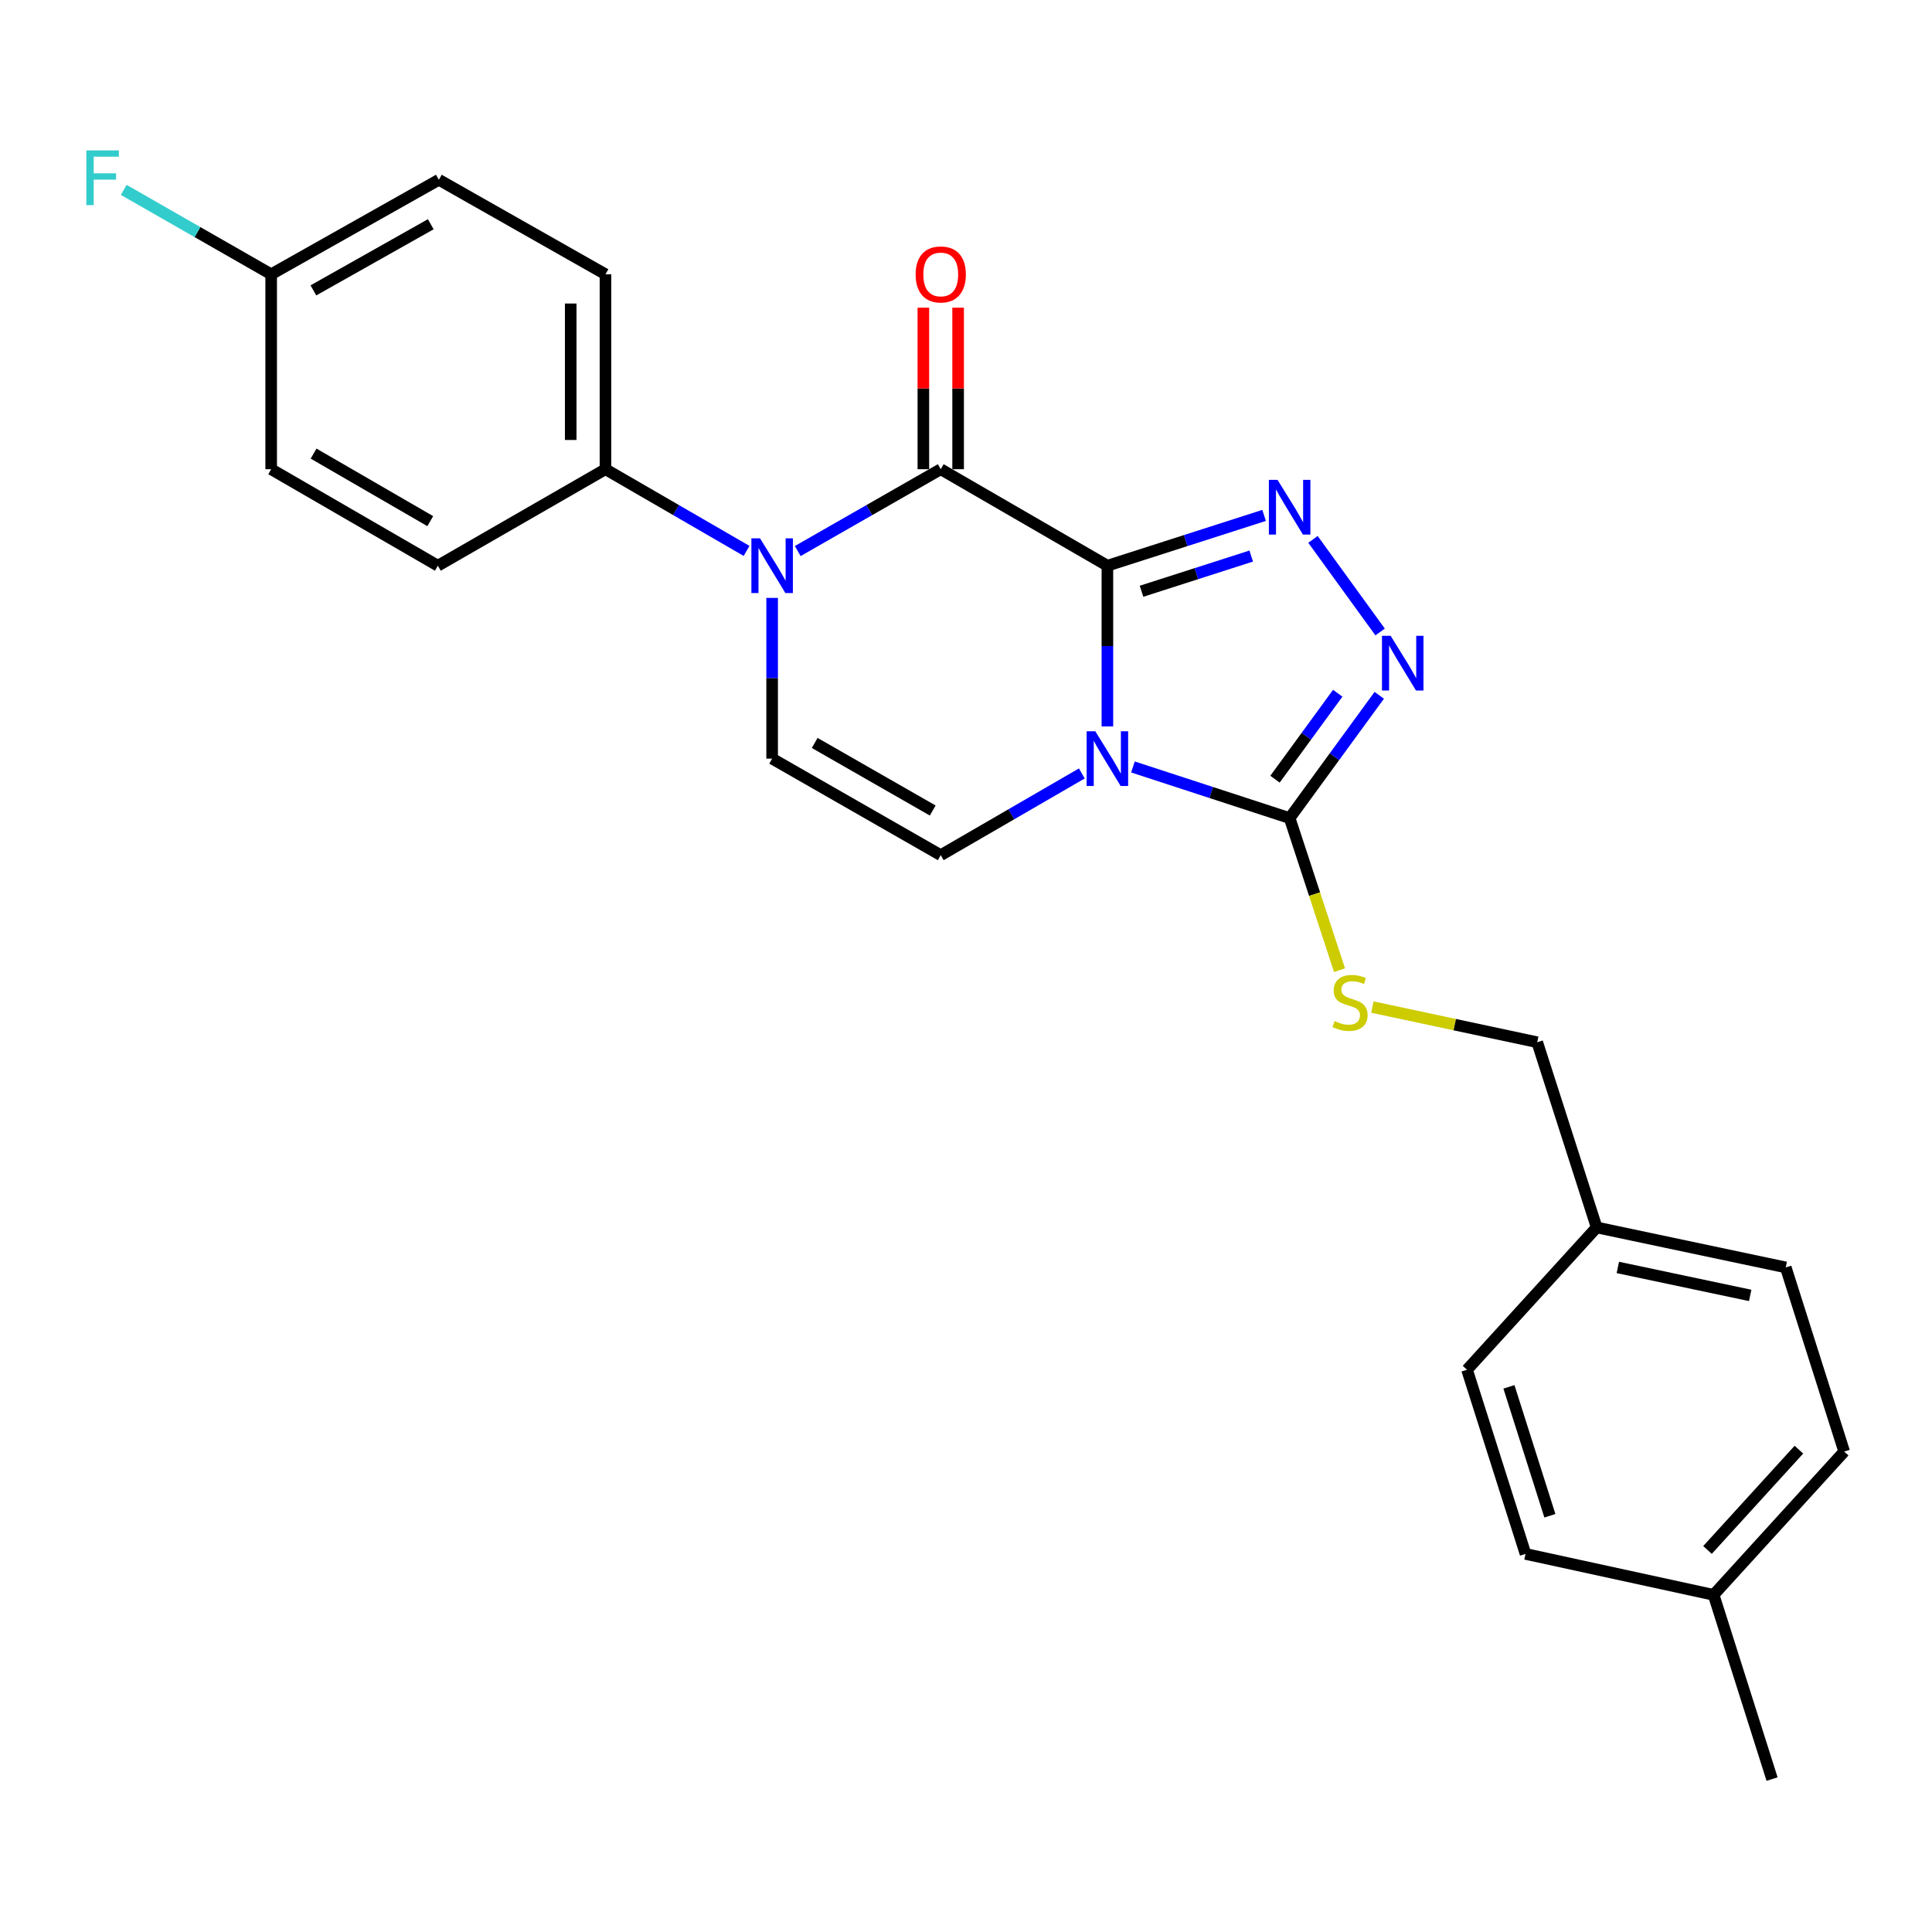 <?xml version='1.0' encoding='iso-8859-1'?>
<svg version='1.1' baseProfile='full'
              xmlns='http://www.w3.org/2000/svg'
                      xmlns:rdkit='http://www.rdkit.org/xml'
                      xmlns:xlink='http://www.w3.org/1999/xlink'
                  xml:space='preserve'
width='1000px' height='1000px' viewBox='0 0 1000 1000'>
<!-- END OF HEADER -->
<rect style='opacity:1.0;fill:#FFFFFF;stroke:none' width='1000' height='1000' x='0' y='0'> </rect>
<path class='bond-0' d='M 573.186,292.811 L 573.186,334.411' style='fill:none;fill-rule:evenodd;stroke:#000000;stroke-width:6px;stroke-linecap:butt;stroke-linejoin:miter;stroke-opacity:1' />
<path class='bond-0' d='M 573.186,334.411 L 573.186,376.01' style='fill:none;fill-rule:evenodd;stroke:#0000FF;stroke-width:6px;stroke-linecap:butt;stroke-linejoin:miter;stroke-opacity:1' />
<path class='bond-1' d='M 573.186,292.811 L 486.925,242.864' style='fill:none;fill-rule:evenodd;stroke:#000000;stroke-width:6px;stroke-linecap:butt;stroke-linejoin:miter;stroke-opacity:1' />
<path class='bond-2' d='M 573.186,292.811 L 613.742,279.794' style='fill:none;fill-rule:evenodd;stroke:#000000;stroke-width:6px;stroke-linecap:butt;stroke-linejoin:miter;stroke-opacity:1' />
<path class='bond-2' d='M 613.742,279.794 L 654.297,266.777' style='fill:none;fill-rule:evenodd;stroke:#0000FF;stroke-width:6px;stroke-linecap:butt;stroke-linejoin:miter;stroke-opacity:1' />
<path class='bond-2' d='M 590.851,306.037 L 619.24,296.925' style='fill:none;fill-rule:evenodd;stroke:#000000;stroke-width:6px;stroke-linecap:butt;stroke-linejoin:miter;stroke-opacity:1' />
<path class='bond-2' d='M 619.24,296.925 L 647.629,287.813' style='fill:none;fill-rule:evenodd;stroke:#0000FF;stroke-width:6px;stroke-linecap:butt;stroke-linejoin:miter;stroke-opacity:1' />
<path class='bond-4' d='M 586.407,396.98 L 626.96,410.212' style='fill:none;fill-rule:evenodd;stroke:#0000FF;stroke-width:6px;stroke-linecap:butt;stroke-linejoin:miter;stroke-opacity:1' />
<path class='bond-4' d='M 626.96,410.212 L 667.514,423.443' style='fill:none;fill-rule:evenodd;stroke:#000000;stroke-width:6px;stroke-linecap:butt;stroke-linejoin:miter;stroke-opacity:1' />
<path class='bond-6' d='M 559.954,400.332 L 523.439,421.483' style='fill:none;fill-rule:evenodd;stroke:#0000FF;stroke-width:6px;stroke-linecap:butt;stroke-linejoin:miter;stroke-opacity:1' />
<path class='bond-6' d='M 523.439,421.483 L 486.925,442.634' style='fill:none;fill-rule:evenodd;stroke:#000000;stroke-width:6px;stroke-linecap:butt;stroke-linejoin:miter;stroke-opacity:1' />
<path class='bond-3' d='M 486.925,242.864 L 449.916,264.045' style='fill:none;fill-rule:evenodd;stroke:#000000;stroke-width:6px;stroke-linecap:butt;stroke-linejoin:miter;stroke-opacity:1' />
<path class='bond-3' d='M 449.916,264.045 L 412.907,285.226' style='fill:none;fill-rule:evenodd;stroke:#0000FF;stroke-width:6px;stroke-linecap:butt;stroke-linejoin:miter;stroke-opacity:1' />
<path class='bond-10' d='M 495.921,242.864 L 495.921,201.058' style='fill:none;fill-rule:evenodd;stroke:#000000;stroke-width:6px;stroke-linecap:butt;stroke-linejoin:miter;stroke-opacity:1' />
<path class='bond-10' d='M 495.921,201.058 L 495.921,159.251' style='fill:none;fill-rule:evenodd;stroke:#FF0000;stroke-width:6px;stroke-linecap:butt;stroke-linejoin:miter;stroke-opacity:1' />
<path class='bond-10' d='M 477.929,242.864 L 477.929,201.058' style='fill:none;fill-rule:evenodd;stroke:#000000;stroke-width:6px;stroke-linecap:butt;stroke-linejoin:miter;stroke-opacity:1' />
<path class='bond-10' d='M 477.929,201.058 L 477.929,159.251' style='fill:none;fill-rule:evenodd;stroke:#FF0000;stroke-width:6px;stroke-linecap:butt;stroke-linejoin:miter;stroke-opacity:1' />
<path class='bond-5' d='M 679.59,279.188 L 714.344,327.111' style='fill:none;fill-rule:evenodd;stroke:#0000FF;stroke-width:6px;stroke-linecap:butt;stroke-linejoin:miter;stroke-opacity:1' />
<path class='bond-7' d='M 399.654,309.468 L 399.654,351.067' style='fill:none;fill-rule:evenodd;stroke:#0000FF;stroke-width:6px;stroke-linecap:butt;stroke-linejoin:miter;stroke-opacity:1' />
<path class='bond-7' d='M 399.654,351.067 L 399.654,392.667' style='fill:none;fill-rule:evenodd;stroke:#000000;stroke-width:6px;stroke-linecap:butt;stroke-linejoin:miter;stroke-opacity:1' />
<path class='bond-9' d='M 386.422,285.15 L 349.907,264.007' style='fill:none;fill-rule:evenodd;stroke:#0000FF;stroke-width:6px;stroke-linecap:butt;stroke-linejoin:miter;stroke-opacity:1' />
<path class='bond-9' d='M 349.907,264.007 L 313.392,242.864' style='fill:none;fill-rule:evenodd;stroke:#000000;stroke-width:6px;stroke-linecap:butt;stroke-linejoin:miter;stroke-opacity:1' />
<path class='bond-8' d='M 667.514,423.443 L 680.425,462.802' style='fill:none;fill-rule:evenodd;stroke:#000000;stroke-width:6px;stroke-linecap:butt;stroke-linejoin:miter;stroke-opacity:1' />
<path class='bond-8' d='M 680.425,462.802 L 693.335,502.162' style='fill:none;fill-rule:evenodd;stroke:#CCCC00;stroke-width:6px;stroke-linecap:butt;stroke-linejoin:miter;stroke-opacity:1' />
<path class='bond-25' d='M 667.514,423.443 L 690.707,391.667' style='fill:none;fill-rule:evenodd;stroke:#000000;stroke-width:6px;stroke-linecap:butt;stroke-linejoin:miter;stroke-opacity:1' />
<path class='bond-25' d='M 690.707,391.667 L 713.901,359.891' style='fill:none;fill-rule:evenodd;stroke:#0000FF;stroke-width:6px;stroke-linecap:butt;stroke-linejoin:miter;stroke-opacity:1' />
<path class='bond-25' d='M 659.939,403.303 L 676.175,381.06' style='fill:none;fill-rule:evenodd;stroke:#000000;stroke-width:6px;stroke-linecap:butt;stroke-linejoin:miter;stroke-opacity:1' />
<path class='bond-25' d='M 676.175,381.06 L 692.41,358.816' style='fill:none;fill-rule:evenodd;stroke:#0000FF;stroke-width:6px;stroke-linecap:butt;stroke-linejoin:miter;stroke-opacity:1' />
<path class='bond-26' d='M 486.925,442.634 L 399.654,392.667' style='fill:none;fill-rule:evenodd;stroke:#000000;stroke-width:6px;stroke-linecap:butt;stroke-linejoin:miter;stroke-opacity:1' />
<path class='bond-26' d='M 482.774,419.526 L 421.684,384.548' style='fill:none;fill-rule:evenodd;stroke:#000000;stroke-width:6px;stroke-linecap:butt;stroke-linejoin:miter;stroke-opacity:1' />
<path class='bond-13' d='M 710.346,521.256 L 753.001,530.359' style='fill:none;fill-rule:evenodd;stroke:#CCCC00;stroke-width:6px;stroke-linecap:butt;stroke-linejoin:miter;stroke-opacity:1' />
<path class='bond-13' d='M 753.001,530.359 L 795.657,539.461' style='fill:none;fill-rule:evenodd;stroke:#000000;stroke-width:6px;stroke-linecap:butt;stroke-linejoin:miter;stroke-opacity:1' />
<path class='bond-11' d='M 313.392,242.864 L 313.392,141.969' style='fill:none;fill-rule:evenodd;stroke:#000000;stroke-width:6px;stroke-linecap:butt;stroke-linejoin:miter;stroke-opacity:1' />
<path class='bond-11' d='M 295.4,227.73 L 295.4,157.103' style='fill:none;fill-rule:evenodd;stroke:#000000;stroke-width:6px;stroke-linecap:butt;stroke-linejoin:miter;stroke-opacity:1' />
<path class='bond-12' d='M 313.392,242.864 L 226.631,292.811' style='fill:none;fill-rule:evenodd;stroke:#000000;stroke-width:6px;stroke-linecap:butt;stroke-linejoin:miter;stroke-opacity:1' />
<path class='bond-17' d='M 313.392,141.969 L 227.151,93.051' style='fill:none;fill-rule:evenodd;stroke:#000000;stroke-width:6px;stroke-linecap:butt;stroke-linejoin:miter;stroke-opacity:1' />
<path class='bond-16' d='M 226.631,292.811 L 140.36,242.864' style='fill:none;fill-rule:evenodd;stroke:#000000;stroke-width:6px;stroke-linecap:butt;stroke-linejoin:miter;stroke-opacity:1' />
<path class='bond-16' d='M 222.705,269.749 L 162.315,234.785' style='fill:none;fill-rule:evenodd;stroke:#000000;stroke-width:6px;stroke-linecap:butt;stroke-linejoin:miter;stroke-opacity:1' />
<path class='bond-15' d='M 795.657,539.461 L 826.433,635.318' style='fill:none;fill-rule:evenodd;stroke:#000000;stroke-width:6px;stroke-linecap:butt;stroke-linejoin:miter;stroke-opacity:1' />
<path class='bond-14' d='M 140.36,141.969 L 140.36,242.864' style='fill:none;fill-rule:evenodd;stroke:#000000;stroke-width:6px;stroke-linecap:butt;stroke-linejoin:miter;stroke-opacity:1' />
<path class='bond-19' d='M 140.36,141.969 L 102.201,120.125' style='fill:none;fill-rule:evenodd;stroke:#000000;stroke-width:6px;stroke-linecap:butt;stroke-linejoin:miter;stroke-opacity:1' />
<path class='bond-19' d='M 102.201,120.125 L 64.042,98.28' style='fill:none;fill-rule:evenodd;stroke:#33CCCC;stroke-width:6px;stroke-linecap:butt;stroke-linejoin:miter;stroke-opacity:1' />
<path class='bond-27' d='M 140.36,141.969 L 227.151,93.051' style='fill:none;fill-rule:evenodd;stroke:#000000;stroke-width:6px;stroke-linecap:butt;stroke-linejoin:miter;stroke-opacity:1' />
<path class='bond-27' d='M 162.212,150.305 L 222.966,116.062' style='fill:none;fill-rule:evenodd;stroke:#000000;stroke-width:6px;stroke-linecap:butt;stroke-linejoin:miter;stroke-opacity:1' />
<path class='bond-20' d='M 826.433,635.318 L 759.333,708.975' style='fill:none;fill-rule:evenodd;stroke:#000000;stroke-width:6px;stroke-linecap:butt;stroke-linejoin:miter;stroke-opacity:1' />
<path class='bond-21' d='M 826.433,635.318 L 924.299,656.009' style='fill:none;fill-rule:evenodd;stroke:#000000;stroke-width:6px;stroke-linecap:butt;stroke-linejoin:miter;stroke-opacity:1' />
<path class='bond-21' d='M 837.391,656.025 L 905.897,670.508' style='fill:none;fill-rule:evenodd;stroke:#000000;stroke-width:6px;stroke-linecap:butt;stroke-linejoin:miter;stroke-opacity:1' />
<path class='bond-18' d='M 886.966,825.493 L 954.545,751.336' style='fill:none;fill-rule:evenodd;stroke:#000000;stroke-width:6px;stroke-linecap:butt;stroke-linejoin:miter;stroke-opacity:1' />
<path class='bond-18' d='M 883.804,802.251 L 931.11,750.341' style='fill:none;fill-rule:evenodd;stroke:#000000;stroke-width:6px;stroke-linecap:butt;stroke-linejoin:miter;stroke-opacity:1' />
<path class='bond-24' d='M 886.966,825.493 L 917.222,920.851' style='fill:none;fill-rule:evenodd;stroke:#000000;stroke-width:6px;stroke-linecap:butt;stroke-linejoin:miter;stroke-opacity:1' />
<path class='bond-28' d='M 886.966,825.493 L 789.609,804.303' style='fill:none;fill-rule:evenodd;stroke:#000000;stroke-width:6px;stroke-linecap:butt;stroke-linejoin:miter;stroke-opacity:1' />
<path class='bond-23' d='M 759.333,708.975 L 789.609,804.303' style='fill:none;fill-rule:evenodd;stroke:#000000;stroke-width:6px;stroke-linecap:butt;stroke-linejoin:miter;stroke-opacity:1' />
<path class='bond-23' d='M 781.022,717.828 L 802.216,784.557' style='fill:none;fill-rule:evenodd;stroke:#000000;stroke-width:6px;stroke-linecap:butt;stroke-linejoin:miter;stroke-opacity:1' />
<path class='bond-22' d='M 924.299,656.009 L 954.545,751.336' style='fill:none;fill-rule:evenodd;stroke:#000000;stroke-width:6px;stroke-linecap:butt;stroke-linejoin:miter;stroke-opacity:1' />
<path  class='atom-1' d='M 566.926 378.507
L 576.206 393.507
Q 577.126 394.987, 578.606 397.667
Q 580.086 400.347, 580.166 400.507
L 580.166 378.507
L 583.926 378.507
L 583.926 406.827
L 580.046 406.827
L 570.086 390.427
Q 568.926 388.507, 567.686 386.307
Q 566.486 384.107, 566.126 383.427
L 566.126 406.827
L 562.446 406.827
L 562.446 378.507
L 566.926 378.507
' fill='#0000FF'/>
<path  class='atom-3' d='M 661.254 248.375
L 670.534 263.375
Q 671.454 264.855, 672.934 267.535
Q 674.414 270.215, 674.494 270.375
L 674.494 248.375
L 678.254 248.375
L 678.254 276.695
L 674.374 276.695
L 664.414 260.295
Q 663.254 258.375, 662.014 256.175
Q 660.814 253.975, 660.454 253.295
L 660.454 276.695
L 656.774 276.695
L 656.774 248.375
L 661.254 248.375
' fill='#0000FF'/>
<path  class='atom-4' d='M 393.394 278.651
L 402.674 293.651
Q 403.594 295.131, 405.074 297.811
Q 406.554 300.491, 406.634 300.651
L 406.634 278.651
L 410.394 278.651
L 410.394 306.971
L 406.514 306.971
L 396.554 290.571
Q 395.394 288.651, 394.154 286.451
Q 392.954 284.251, 392.594 283.571
L 392.594 306.971
L 388.914 306.971
L 388.914 278.651
L 393.394 278.651
' fill='#0000FF'/>
<path  class='atom-6' d='M 719.788 329.089
L 729.068 344.089
Q 729.988 345.569, 731.468 348.249
Q 732.948 350.929, 733.028 351.089
L 733.028 329.089
L 736.788 329.089
L 736.788 357.409
L 732.908 357.409
L 722.948 341.009
Q 721.788 339.089, 720.548 336.889
Q 719.348 334.689, 718.988 334.009
L 718.988 357.409
L 715.308 357.409
L 715.308 329.089
L 719.788 329.089
' fill='#0000FF'/>
<path  class='atom-9' d='M 690.79 528.51
Q 691.11 528.63, 692.43 529.19
Q 693.75 529.75, 695.19 530.11
Q 696.67 530.43, 698.11 530.43
Q 700.79 530.43, 702.35 529.15
Q 703.91 527.83, 703.91 525.55
Q 703.91 523.99, 703.11 523.03
Q 702.35 522.07, 701.15 521.55
Q 699.95 521.03, 697.95 520.43
Q 695.43 519.67, 693.91 518.95
Q 692.43 518.23, 691.35 516.71
Q 690.31 515.19, 690.31 512.63
Q 690.31 509.07, 692.71 506.87
Q 695.15 504.67, 699.95 504.67
Q 703.23 504.67, 706.95 506.23
L 706.03 509.31
Q 702.63 507.91, 700.07 507.91
Q 697.31 507.91, 695.79 509.07
Q 694.27 510.19, 694.31 512.15
Q 694.31 513.67, 695.07 514.59
Q 695.87 515.51, 696.99 516.03
Q 698.15 516.55, 700.07 517.15
Q 702.63 517.95, 704.15 518.75
Q 705.67 519.55, 706.75 521.19
Q 707.87 522.79, 707.87 525.55
Q 707.87 529.47, 705.23 531.59
Q 702.63 533.67, 698.27 533.67
Q 695.75 533.67, 693.83 533.11
Q 691.95 532.59, 689.71 531.67
L 690.79 528.51
' fill='#CCCC00'/>
<path  class='atom-11' d='M 473.925 142.049
Q 473.925 135.249, 477.285 131.449
Q 480.645 127.649, 486.925 127.649
Q 493.205 127.649, 496.565 131.449
Q 499.925 135.249, 499.925 142.049
Q 499.925 148.929, 496.525 152.849
Q 493.125 156.729, 486.925 156.729
Q 480.685 156.729, 477.285 152.849
Q 473.925 148.969, 473.925 142.049
M 486.925 153.529
Q 491.245 153.529, 493.565 150.649
Q 495.925 147.729, 495.925 142.049
Q 495.925 136.489, 493.565 133.689
Q 491.245 130.849, 486.925 130.849
Q 482.605 130.849, 480.245 133.649
Q 477.925 136.449, 477.925 142.049
Q 477.925 147.769, 480.245 150.649
Q 482.605 153.529, 486.925 153.529
' fill='#FF0000'/>
<path  class='atom-20' d='M 44.689 77.861
L 61.529 77.861
L 61.529 81.101
L 48.489 81.101
L 48.489 89.701
L 60.089 89.701
L 60.089 92.981
L 48.489 92.981
L 48.489 106.181
L 44.689 106.181
L 44.689 77.861
' fill='#33CCCC'/>
</svg>

